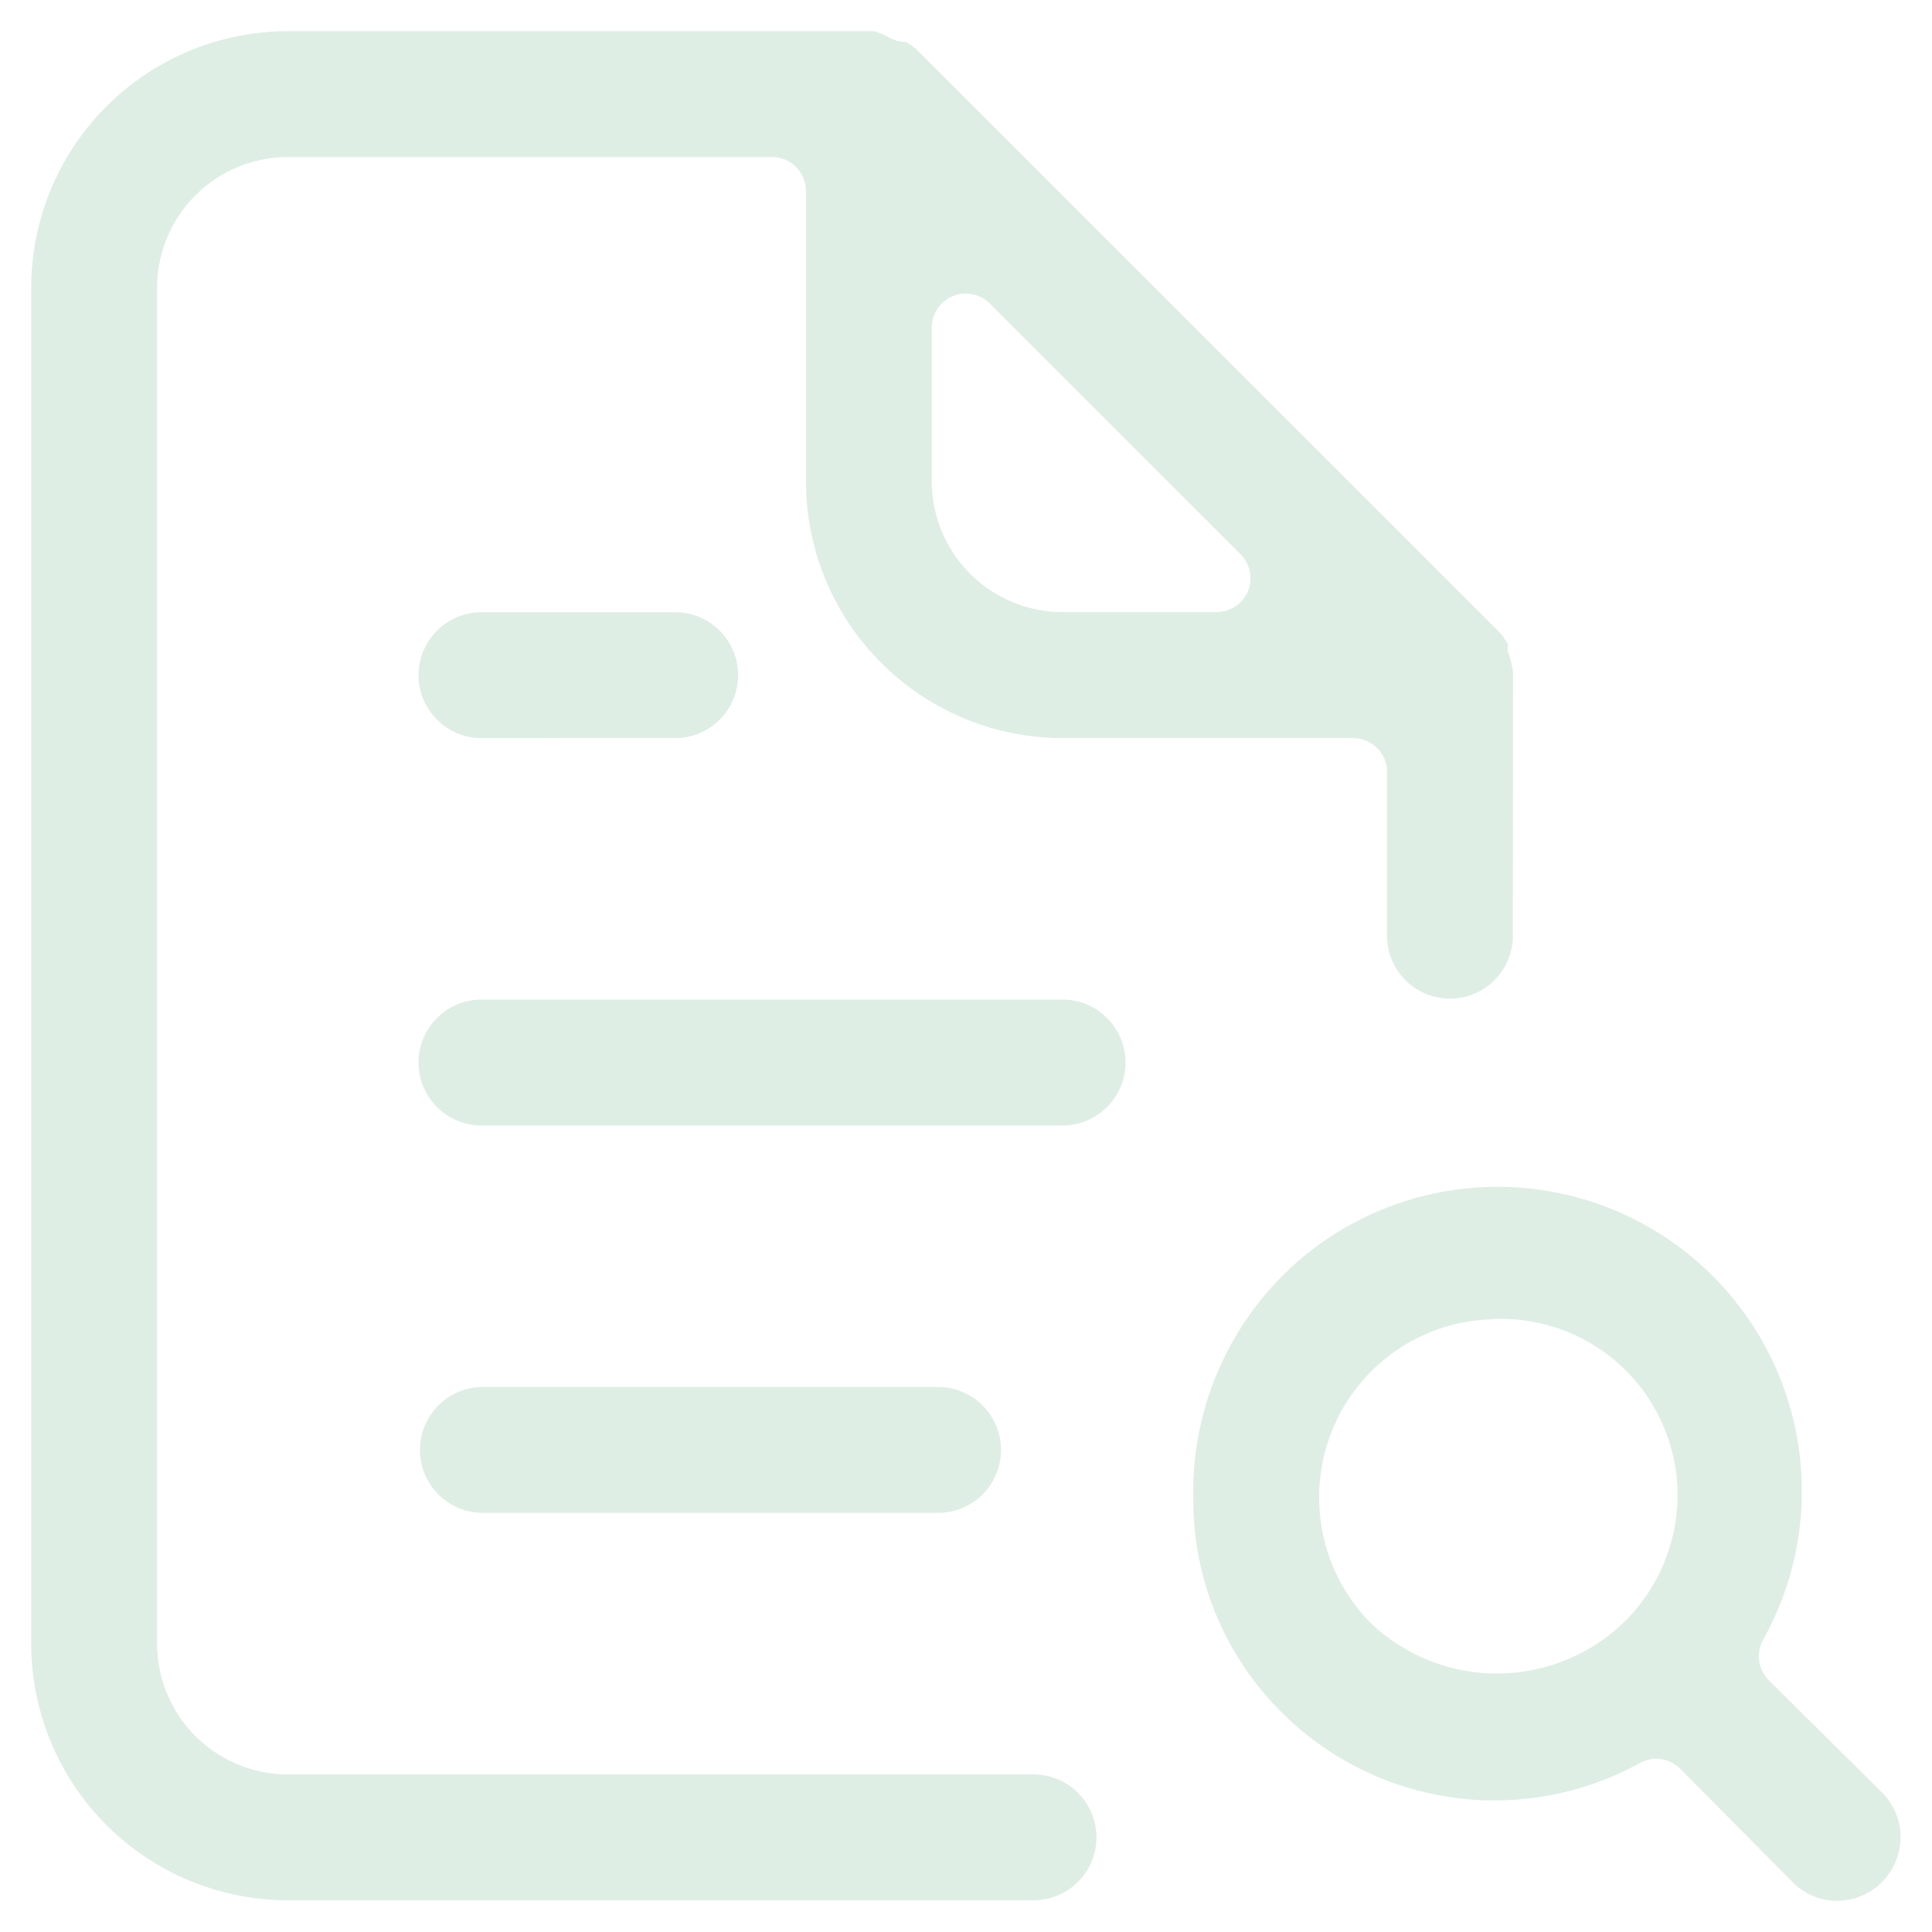 <svg height="61.97" viewBox="0 0 61.97 61.97" width="61.97" xmlns="http://www.w3.org/2000/svg"><path d="m58.933 60.971a2.012 2.012 0 0 1 -1.435-.6l-3.6-3.632a1.079 1.079 0 0 0 -1.3-.187 9.665 9.665 0 0 1 -11.533-1.671 9.6 9.6 0 0 1 -2.791-6.847 9.82 9.82 0 0 1 2.977-7.227 9.763 9.763 0 0 1 15.309 11.777 1.094 1.094 0 0 0 .176 1.313l3.636 3.6a2.038 2.038 0 0 1 -1.439 3.471zm-10.774-18.666c-.118 0-.235 0-.353.013a5.705 5.705 0 0 0 -5.492 5.723 5.7 5.7 0 0 0 1.648 4.013 5.866 5.866 0 0 0 8.074.03 5.712 5.712 0 0 0 1.771-4.031c0-.145 0-.295-.01-.445a5.658 5.658 0 0 0 -5.638-5.303zm-38.927 18.648a8.24 8.24 0 0 1 -8.232-8.232v-43.489a8.24 8.24 0 0 1 8.232-8.232h18.794a1.955 1.955 0 0 1 .487.2 1.061 1.061 0 0 0 .538.143 1.786 1.786 0 0 1 .4.293l18.617 18.614a2.13 2.13 0 0 1 .309.432.418.418 0 0 0 .02.3 2.851 2.851 0 0 1 .135.613l-.006 8.373a2.019 2.019 0 1 1 -4.037 0v-5.2a1.09 1.09 0 0 0 -1.089-1.093h-9.318a8.239 8.239 0 0 1 -8.231-8.231v-9.32a1.089 1.089 0 0 0 -1.088-1.087h-15.531a4.2 4.2 0 0 0 -4.194 4.195v43.489a4.2 4.2 0 0 0 4.194 4.194h23.919a2.019 2.019 0 1 1 0 4.038zm21.744-51.536a1.1 1.1 0 0 0 -.416.084 1.083 1.083 0 0 0 -.672 1v4.939a4.2 4.2 0 0 0 4.194 4.193h4.94a1.087 1.087 0 0 0 .769-1.856l-8.046-8.042a1.089 1.089 0 0 0 -.769-.318zm-15.532 39.109a2.019 2.019 0 0 1 0-4.037h14.6a2.019 2.019 0 1 1 0 4.037zm0-12.425a2.019 2.019 0 0 1 0-4.038h18.638a2.019 2.019 0 1 1 0 4.038zm0-12.426a2.019 2.019 0 0 1 0-4.038h6.213a2.019 2.019 0 0 1 0 4.038z" fill="#DFEEE5"/></svg>